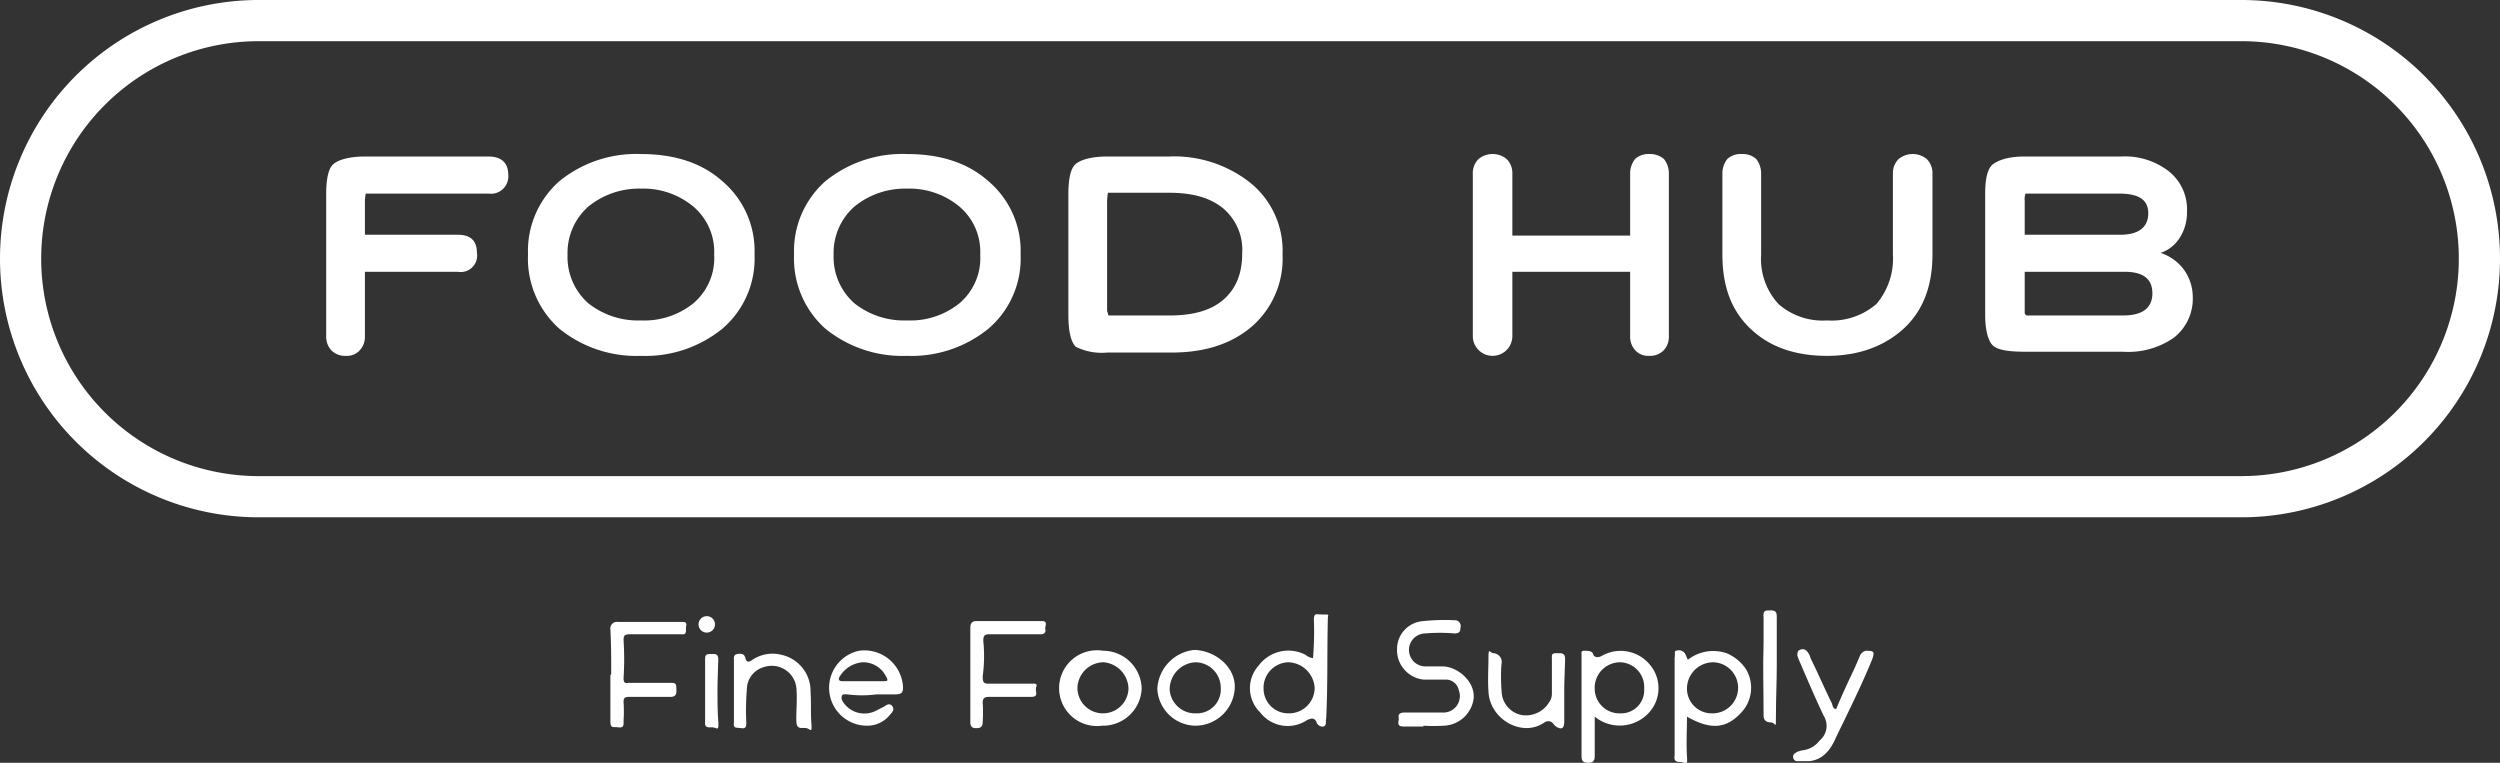 <svg viewBox="0 0 303.5 92.6" xmlns="http://www.w3.org/2000/svg"><rect x="0" y="0" width="303.5" height="92.6" fill="#333333" stroke="none"/><defs><style>.cls-1{fill:#fff;}</style></defs><g data-name="Layer 2" id="Layer_2"><g data-name="Layer 1" id="Layer_1-2"><path d="M39.6,40.8V23.6c0-2,.3-3.2.9-3.7s1.9-.9,3.8-.9h15c1.6,0,2.4.8,2.4,2.2a2.1,2.1,0,0,1-2.4,2.3H44.4a7.8,7.8,0,0,0-.1.9v4.1H55.6c1.5,0,2.3.7,2.3,2.2A2,2,0,0,1,55.6,33H44.3v7.8a2.4,2.4,0,0,1-.6,1.7,2.1,2.1,0,0,1-1.7.7,2.3,2.3,0,0,1-1.8-.7A2.4,2.4,0,0,1,39.6,40.8Z" class="cls-1"></path><path d="M67.9,39.9a11.4,11.4,0,0,1-3.8-9A11.3,11.3,0,0,1,67.9,22a14.8,14.8,0,0,1,9.9-3.3q6.2,0,9.9,3.3a11.1,11.1,0,0,1,3.9,8.9,11.2,11.2,0,0,1-3.9,9,14.8,14.8,0,0,1-9.9,3.3A14.8,14.8,0,0,1,67.9,39.9Zm3.5-14.8a7.5,7.5,0,0,0-2.5,5.8,7.5,7.5,0,0,0,2.5,5.9,9.7,9.7,0,0,0,6.4,2.1,9.5,9.5,0,0,0,6.4-2.1,7.2,7.2,0,0,0,2.5-5.9,7.2,7.2,0,0,0-2.5-5.8,9.5,9.5,0,0,0-6.4-2.2A9.7,9.7,0,0,0,71.4,25.1Z" class="cls-1"></path><path d="M100.2,39.9a11.4,11.4,0,0,1-3.8-9,11.3,11.3,0,0,1,3.8-8.9,14.8,14.8,0,0,1,9.9-3.3q6.2,0,9.9,3.3a11.1,11.1,0,0,1,3.9,8.9,11.2,11.2,0,0,1-3.9,9,14.8,14.8,0,0,1-9.9,3.3A14.8,14.8,0,0,1,100.2,39.9Zm3.5-14.8a7.5,7.5,0,0,0-2.5,5.8,7.5,7.5,0,0,0,2.5,5.9,9.7,9.7,0,0,0,6.4,2.1,9.5,9.5,0,0,0,6.4-2.1,7.2,7.2,0,0,0,2.5-5.9,7.2,7.2,0,0,0-2.5-5.8,9.5,9.5,0,0,0-6.4-2.2A9.7,9.7,0,0,0,103.7,25.1Z" class="cls-1"></path><path d="M134.4,19h7.5a14.9,14.9,0,0,1,9.9,3.2,10.6,10.6,0,0,1,3.9,8.7,10.9,10.9,0,0,1-3.8,8.8c-2.5,2.1-5.7,3.1-9.7,3.1h-7.8a7.1,7.1,0,0,1-3.8-.7q-.9-.9-.9-3.9V23.6c0-2,.3-3.2.9-3.7S132.5,19,134.4,19Zm0,5.5V37.4c0,.3,0,.5.1.6a.4.4,0,0,0,.1.3H142c2.8,0,5-.6,6.5-1.9s2.3-3.1,2.3-5.6a6.6,6.6,0,0,0-2.3-5.5c-1.6-1.3-3.7-1.9-6.6-1.9h-7.4A7.8,7.8,0,0,0,134.4,24.5Z" class="cls-1"></path><path d="M178.8,40.8V21.1a2.4,2.4,0,0,1,.7-1.8,2.7,2.7,0,0,1,3.4,0,2.4,2.4,0,0,1,.7,1.8v7.5h14.3V21.1a2.8,2.8,0,0,1,.6-1.8,2.4,2.4,0,0,1,1.7-.6,2.6,2.6,0,0,1,1.8.6,2.8,2.8,0,0,1,.6,1.8V40.8a2.4,2.4,0,0,1-.6,1.7,2.3,2.3,0,0,1-1.8.7,2.1,2.1,0,0,1-1.7-.7,2.4,2.4,0,0,1-.6-1.7V33H183.6v7.8a2.4,2.4,0,1,1-4.8,0Z" class="cls-1"></path><path d="M213.8,21.1v9.8a8.1,8.1,0,0,0,2.1,6,8.1,8.1,0,0,0,5.9,2,8.3,8.3,0,0,0,6-2,8.5,8.5,0,0,0,2-6V21.1a2.4,2.4,0,0,1,.7-1.8,2.7,2.7,0,0,1,3.4,0,2.4,2.4,0,0,1,.7,1.8v9.8c0,3.9-1.2,6.9-3.5,9s-5.4,3.3-9.3,3.3-7-1.1-9.3-3.3-3.4-5.1-3.4-9V21.1a2.8,2.8,0,0,1,.6-1.8,2.4,2.4,0,0,1,1.8-.6,2.4,2.4,0,0,1,1.7.6A2.8,2.8,0,0,1,213.8,21.1Z" class="cls-1"></path><path d="M241,38.2V23.6c0-2,.3-3.2,1-3.7s1.9-.9,3.8-.9h11.7a8.7,8.7,0,0,1,5.8,1.8,5.9,5.9,0,0,1,2.2,4.9,5.7,5.7,0,0,1-.9,3.2,4.4,4.4,0,0,1-2.3,1.8h0a5.8,5.8,0,0,1,2.8,2,5.7,5.7,0,0,1,1.1,3.3,6,6,0,0,1-2.3,5,9.7,9.7,0,0,1-6.2,1.7H245.8c-1.9,0-3.2-.2-3.8-.7S241,40.2,241,38.2Zm16.2-14.7H245.9a2,2,0,0,0-.1.9v4.1h11.6c2.2,0,3.4-.9,3.4-2.6S259.6,23.5,257.2,23.5Zm.5,9.5H245.8v5c0,.1.1.2.2.3h11.7q3.6,0,3.6-2.7T257.7,33Z" class="cls-1"></path><path d="M272.1,62.8H31.4A31.4,31.4,0,0,1,31.4,0H272.1a31.4,31.4,0,0,1,0,62.8ZM31.4,5a26.4,26.4,0,0,0,0,52.8H272.1a26.4,26.4,0,0,0,0-52.8Z" class="cls-1"></path><path d="M193.6,87v4.8c0,.4-.1.8-.7.8s-.9-.1-.9-.8V79.5c0-.2-.1-.5.3-.5s1,0,1.1.4.6.5,1.1.2a4.6,4.6,0,0,1,5.8,1.1,4.4,4.4,0,0,1-.1,5.8A4.8,4.8,0,0,1,193.6,87Zm3-6.6a3.1,3.1,0,0,0-3,3.3,3,3,0,0,0,3.1,2.9,2.8,2.8,0,0,0,2.9-3A3,3,0,0,0,196.6,80.4Z" class="cls-1"></path><path d="M159.4,79.9a38.5,38.5,0,0,0,.1-4.8c.1-.7.2-.5,1.1-.5s.6,0,.6.5c-.1,4.1,0,8.1-.2,12.1-.1.4.1.8-.3,1a.8.8,0,0,1-.9-.6c-.3-.5-.6-.4-1.1-.2a4.2,4.2,0,0,1-5.7-.9,4.1,4.1,0,0,1-.2-5.7,4.5,4.5,0,0,1,5.7-1.3A1.8,1.8,0,0,0,159.4,79.9Zm-3,.5a3.1,3.1,0,0,0-3,3.3,3,3,0,0,0,3.1,2.9,3.1,3.1,0,0,0,3.1-3.1A3.3,3.3,0,0,0,156.4,80.4Z" class="cls-1"></path><path d="M204.9,80.1a5,5,0,0,1,4.7-.8,5.2,5.2,0,0,1,2.4,2,4.4,4.4,0,0,1-.7,5.3c-1.8,1.9-3.7,2-6.5.4,0,1.6-.1,3.2,0,4.8s-.2.7-.8.7-.8-.2-.7-.8V79.8c.1-.3-.1-.8.2-.8a.9.9,0,0,1,1.1.4Zm6.1,3.6a3.1,3.1,0,0,0-3-3.3,3.2,3.2,0,0,0-3.2,3.3,3,3,0,0,0,3.1,2.9A3.1,3.1,0,0,0,211,83.7Z" class="cls-1"></path><path d="M172.8,88.2h-2.4c-1,0-.5-.7-.6-1.1s.2-.6.7-.6h4.6a2,2,0,0,0,2-2.7,1.6,1.6,0,0,0-1.6-1.3h-2.7a3.6,3.6,0,0,1-3.2-3.7,3.4,3.4,0,0,1,3.2-3.4,25.4,25.4,0,0,1,3.9-.1.7.7,0,0,1,.6.9c0,.4-.1.7-.7.7a21.6,21.6,0,0,0-3.6,0,2,2,0,1,0,.1,4h2c1.8,0,4,1.8,3.8,3.9a3.8,3.8,0,0,1-3.6,3.3,20.9,20.9,0,0,1-2.5,0Z" class="cls-1"></path><path d="M106.4,84.3a13.7,13.7,0,0,1-3.5,0c-.3,0-.6-.1-.7.2s0,.5.2.8a3.1,3.1,0,0,0,4.1.9l.8-.4c.3-.2.7-.5,1-.1s.1.7-.2,1a3.5,3.5,0,0,1-2.8,1.4,4.6,4.6,0,0,1-1-9.1,4.7,4.7,0,0,1,5.3,4.1c.1,1-.1,1.2-1,1.2Zm-1.6-1.6H107c.8,0,.9,0,.5-.7a3.1,3.1,0,0,0-2.8-1.6,3.6,3.6,0,0,0-2.8,1.8c-.2.4.1.5.4.5Z" class="cls-1"></path><path d="M117.8,81.7V76.2c0-.5.2-.8.7-.8h8c.8,0,.3.7.4,1s-.1.6-.5.6h-6.3c-.6,0-.8.2-.7,1.1a18,18,0,0,1-.1,4c0,.7.1.9.7.9h5.2c.3,0,.8-.1.6.4s.4,1.2-.6,1.2h-5.1c-.5,0-.8.1-.8.7a17.6,17.6,0,0,1,0,2.3c0,.6-.2.8-.8.8s-.7-.3-.7-.8Z" class="cls-1"></path><path d="M74.2,81.8c0-1.8,0-3.6-.1-5.4a.8.8,0,0,1,.9-.9h7.8c.3,0,.6,0,.5.5s.2,1.1-.6,1H76.5c-.6,0-.8.1-.8.7a35.3,35.3,0,0,1,0,4.6c0,.5.1.7.6.6h5.1c.4,0,.7,0,.7.5s.2,1.2-.7,1.2h-5c-.5,0-.7.1-.7.6a17.6,17.6,0,0,1,0,2.3c0,.4.1.9-.6.8s-1,.2-1-.8,0-3.7,0-5.5Z" class="cls-1"></path><path d="M222.9,86.1c.7-1.7,1.5-3.4,2.3-5.1l.6-1.4a1.1,1.1,0,0,1,.7-.6c1,0,1.1.1.8,1-1.3,3.2-2.9,6.4-4.4,9.5-.6,1.4-1.5,2.7-3.2,2.9h-1.4a.5.5,0,0,1-.6-.4.5.5,0,0,1,.3-.6c.2-.2.5-.2.7-.3a3,3,0,0,0,2.2-1.2,2.3,2.3,0,0,0,.5-3c-1-2.1-1.9-4.2-2.8-6.3a10.4,10.4,0,0,1-.4-1c0-.3,0-.6.3-.7a.7.7,0,0,1,.9.2,2,2,0,0,1,.4.8c.9,1.8,1.7,3.7,2.6,5.5C222.5,85.7,222.5,86,222.9,86.1Z" class="cls-1"></path><path d="M145.1,88.1a4.7,4.7,0,0,1-4.6-4.5,5,5,0,0,1,4.5-4.7c2.7.1,5,2.2,4.9,4.6A4.8,4.8,0,0,1,145.1,88.1Zm3.1-4.6a3.1,3.1,0,0,0-3.1-3.1,3.3,3.3,0,0,0-3.1,3.4,3.1,3.1,0,0,0,3.2,2.8A2.9,2.9,0,0,0,148.2,83.5Z" class="cls-1"></path><path d="M133.9,79a4.7,4.7,0,0,1,4.7,4.6,4.7,4.7,0,0,1-4.8,4.5,4.6,4.6,0,1,1,.1-9.1Zm-3.1,4.6a3.1,3.1,0,0,0,3,3,3.1,3.1,0,0,0,3.2-3,3.3,3.3,0,0,0-3-3.2A3.2,3.2,0,0,0,130.8,83.6Z" class="cls-1"></path><path d="M189.9,83.8v3.6c0,.4,0,.9-.3,1s-.8-.2-1-.5-.6-.5-1.1-.2c-2.7,1.9-6.7-.4-6.8-3.8-.1-1.4,0-2.8,0-4.1s.2-.5.6-.5,1.1.4,1,1.2-.1,2.3,0,3.5a3,3,0,0,0,2.4,2.8,3.3,3.3,0,0,0,3.4-1.6,1.7,1.7,0,0,0,.3-1V80c0-.4-.1-.7.5-.7s1.1-.1,1.1.7-.1,2.5-.1,3.8Z" class="cls-1"></path><path d="M89.1,83.8V80.2c0-.3-.1-.7.4-.8s.9,0,1,.5.4.5.7.3a4.4,4.4,0,0,1,3.7-.7A4.5,4.5,0,0,1,98.4,84c.1,1.3,0,2.5.1,3.8s-.1.7-.6.6-1.1.2-1.2-.6.1-2.6,0-4a3,3,0,0,0-4-2.8,2.8,2.8,0,0,0-2,2.3,32,32,0,0,0-.1,4.4c0,.4,0,.8-.6.7s-1,.1-.9-.7V83.8Z" class="cls-1"></path><path d="M215.7,80.8c0,2-.1,4-.1,6s0,.9-.6.9-.9-.3-.9-.8c0-3-.1-5.9,0-8.9V75c-.1-.9.2-.9.8-.9s.8.1.8.8v5.9Z" class="cls-1"></path><path d="M87.1,83.8c0,1.3,0,2.5.1,3.8s-.2.7-.7.7-1,.1-.9-.7V79.9c0-.6.5-.5.8-.5s.8-.1.8.6-.1,2.5-.1,3.8Z" class="cls-1"></path><circle r="1" cy="75.8" cx="85.8" class="cls-1"></circle></g></g></svg>